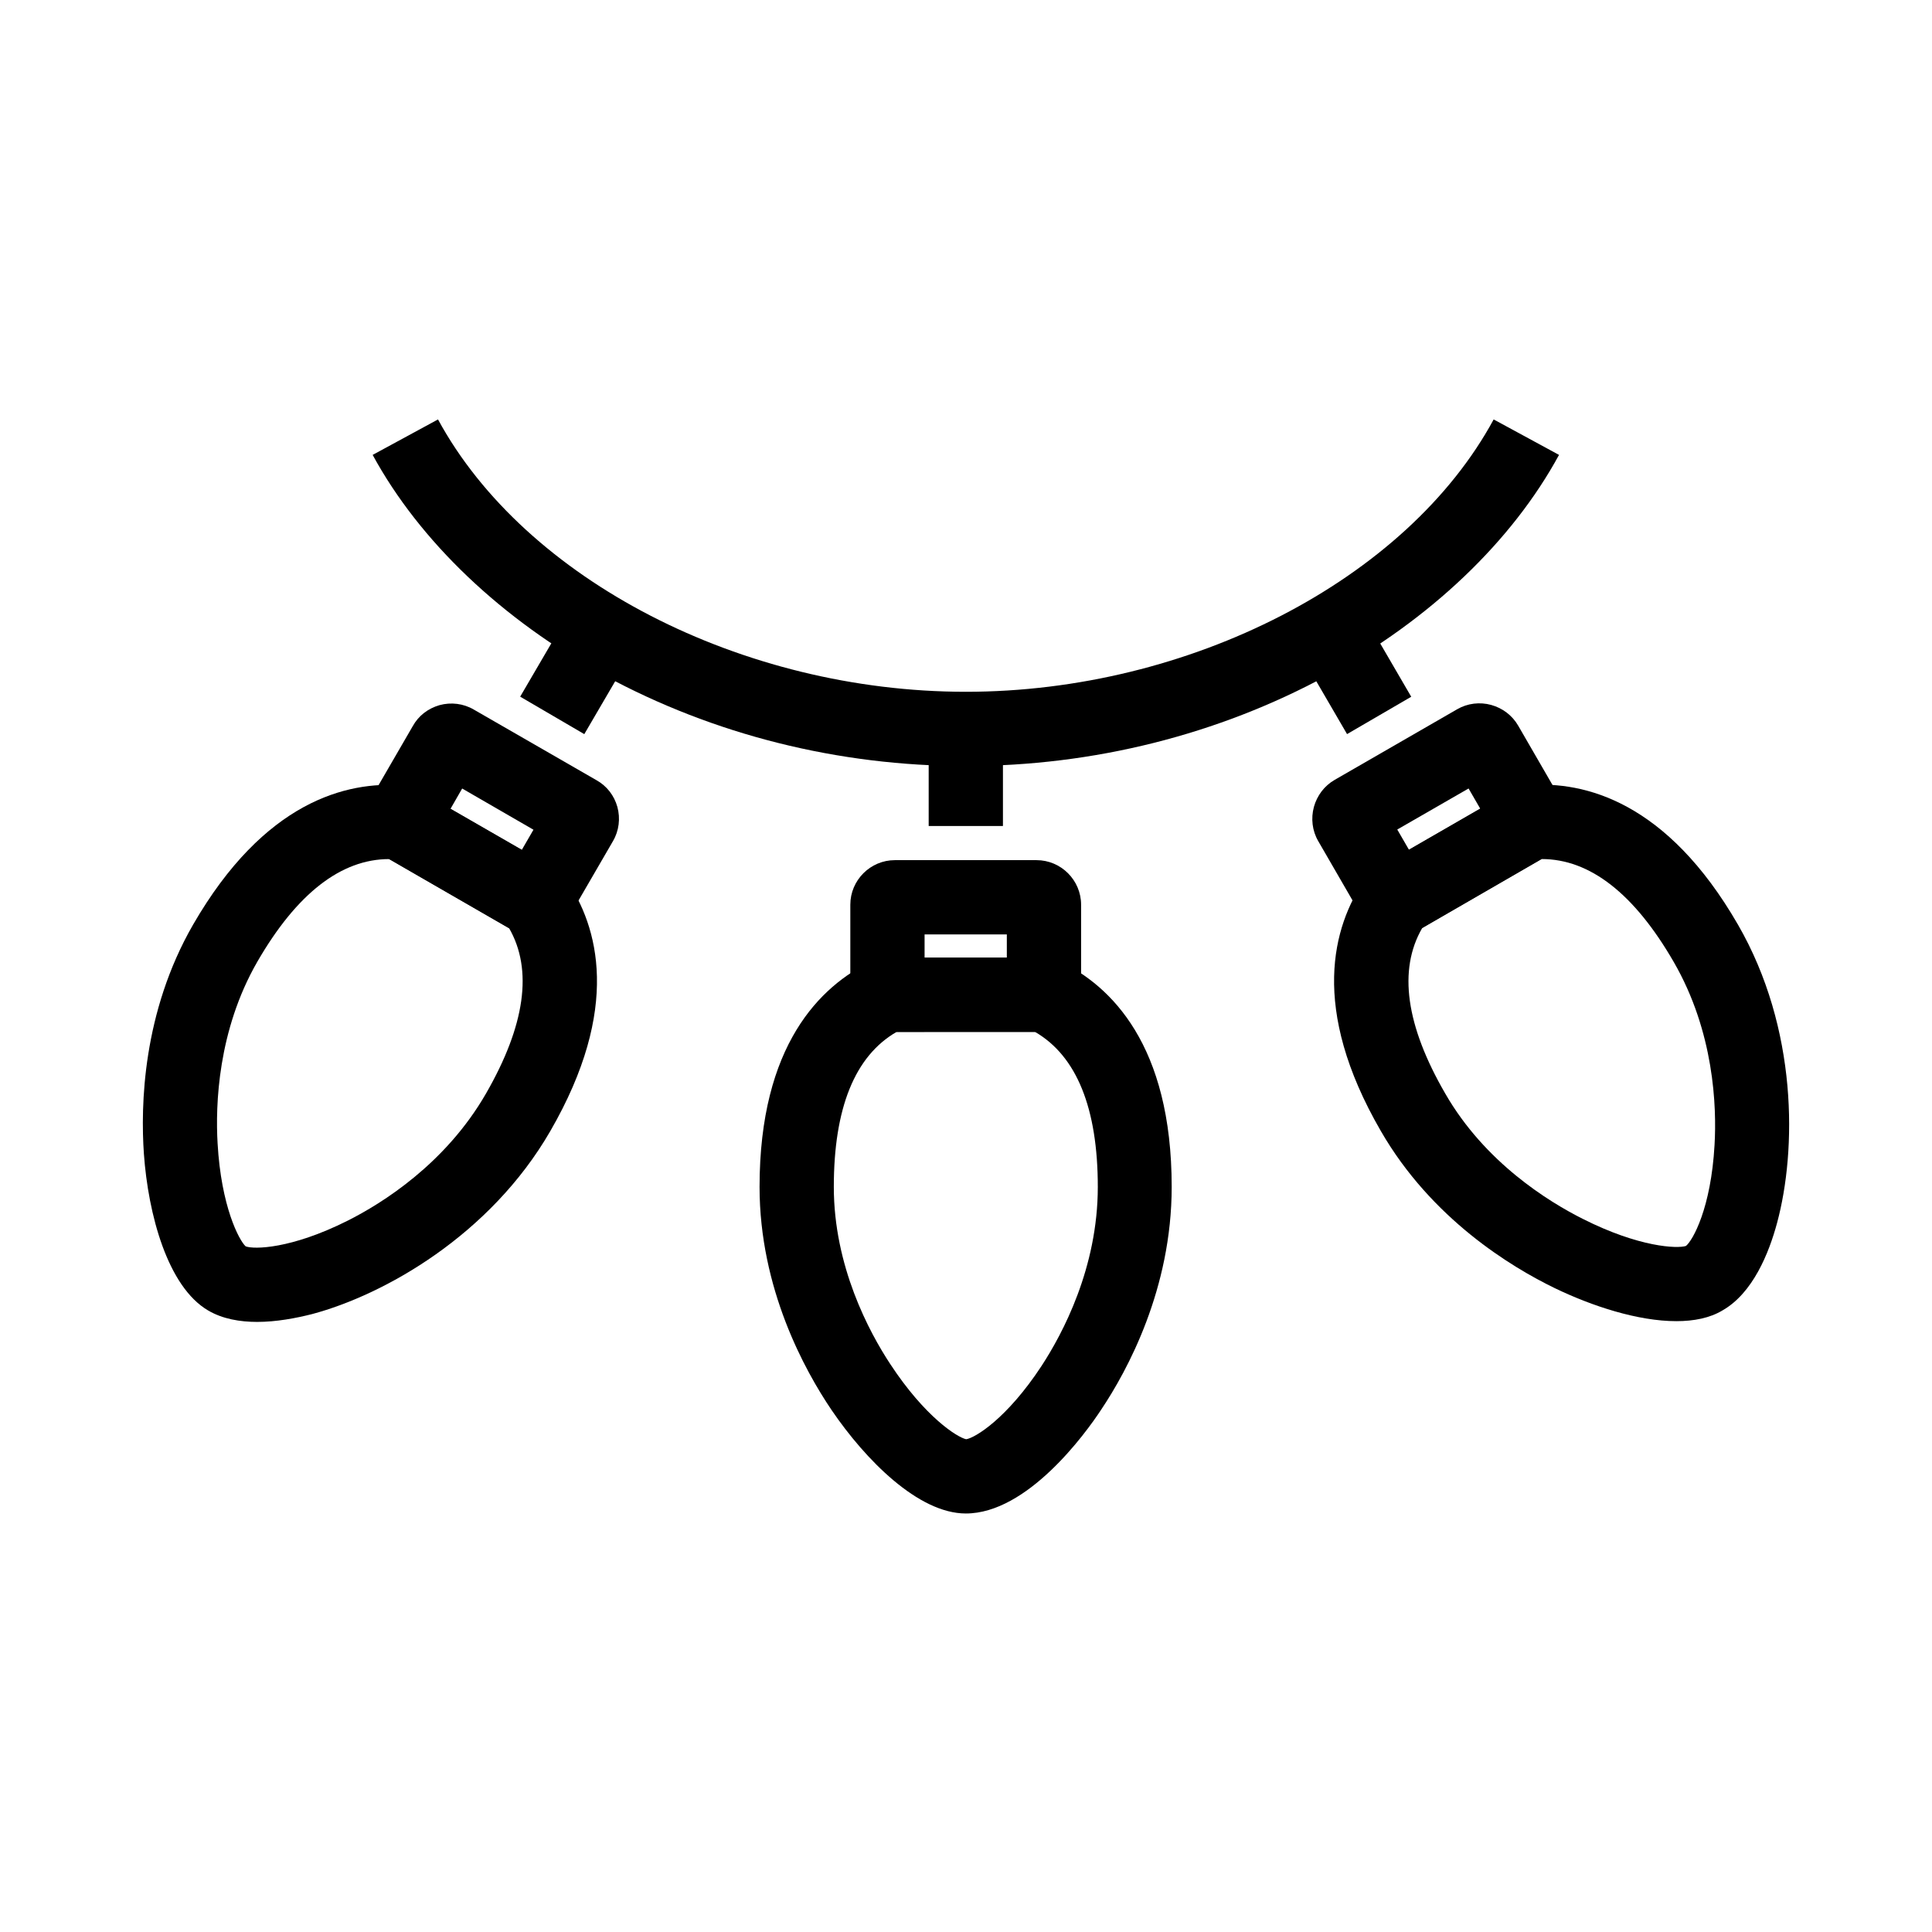 <?xml version="1.0" encoding="UTF-8"?>
<!-- Uploaded to: ICON Repo, www.svgrepo.com, Generator: ICON Repo Mixer Tools -->
<svg fill="#000000" width="800px" height="800px" version="1.1" viewBox="144 144 512 512" xmlns="http://www.w3.org/2000/svg">
 <g>
  <path d="m399.95 545.09c-12.547 0-26.566-14.168-35.57-27.406-7.133-10.527-19.09-32.227-19.09-59.137 0-37.637 16.137-53.285 29.617-59.777l2.016-0.984h45.953l2.016 0.984c13.531 6.496 29.617 22.141 29.617 59.777 0 27.012-11.711 48.609-18.695 59.039-4.227 6.445-19.578 27.504-35.863 27.504zm-18.352-127.62c-11.07 6.394-16.629 20.223-16.629 41.082 0 21.008 9.348 38.426 14.957 46.938 9.199 14.023 17.762 19.434 20.121 19.926 2.312-0.344 10.773-5.41 19.977-19.434 5.559-8.512 14.906-25.977 14.906-47.43 0-20.859-5.609-34.688-16.629-41.082z"/>
  <path d="m430.5 417.46h-61.156v-33.703c0-6.496 5.312-11.809 11.809-11.809h37.539c6.496 0 11.809 5.312 11.809 11.809zm-41.477-19.68h21.797v-6.152h-21.797z"/>
  <path d="m212.15 494.32c-4.574 0-9.152-0.789-12.941-3-10.824-6.297-15.941-25.586-17.074-41.523-0.887-12.695-0.395-37.441 13.039-60.762 18.844-32.621 40.641-38.082 55.598-36.898l2.215 0.195 39.805 22.926 1.277 1.871c8.461 12.398 14.613 33.996-4.231 66.617-15.941 27.602-43.984 43.395-63.172 48.512-4.281 1.078-9.449 2.062-14.516 2.062zm-3.051-20.027c2.164 0.836 12.004 0.738 27.012-6.789 9.102-4.574 25.93-15.055 36.652-33.652 10.43-18.105 12.496-32.867 6.148-43.887l-31.734-18.301h-0.051c-12.742 0-24.5 9.152-34.934 27.207-10.48 18.203-11.121 37.984-10.527 48.117 0.941 16.777 5.711 25.73 7.434 27.305z"/>
  <path d="m289.5 396.11-52.988-30.555 16.875-29.125c1.523-2.754 4.035-4.676 7.086-5.559 3.051-0.836 6.348-0.441 9.102 1.18l32.473 18.695c2.754 1.523 4.723 4.082 5.559 7.086 0.836 3.051 0.441 6.348-1.18 9.102zm-26.125-37.738 18.895 10.875 3.102-5.363-18.895-10.922z"/>
  <path d="m588.24 494.12c-10.184 0-22.336-3.984-32.227-8.758-11.465-5.559-32.668-18.352-46.102-41.672-18.844-32.57-12.695-54.219-4.231-66.617l1.277-1.871 39.805-22.977 2.262-0.148c14.957-1.133 36.754 4.379 55.547 36.949 15.941 27.602 15.547 59.828 10.383 79.016-2.164 8.07-6.445 18.648-14.465 23.223-3.344 2.019-7.574 2.856-12.25 2.856zm-67.355-104.16c-6.394 11.07-4.328 25.828 6.148 43.887 10.48 18.203 27.305 28.586 36.406 33.16 15.008 7.578 25.094 7.922 27.355 7.184 1.82-1.477 6.641-10.035 7.578-26.766 0.59-10.137-0.098-29.961-10.824-48.512-10.43-18.055-22.188-27.258-34.98-27.258z"/>
  <path d="m510.21 396.06-16.875-29.176c-1.574-2.707-1.969-6.004-1.133-9.055 0.836-3 2.754-5.559 5.461-7.133l32.52-18.746c2.707-1.574 6.004-1.969 9.004-1.133 3 0.836 5.559 2.754 7.133 5.461l16.875 29.176zm4.082-32.227 3.102 5.363 18.895-10.875-3.102-5.363z"/>
  <path d="m399.95 347.01c-33.801 0-66.914-8.316-95.793-24.008-27.16-14.809-48.953-35.57-61.402-58.449l17.32-9.398c23.074 42.508 80.59 72.176 139.88 72.176 59.285 0 116.85-29.668 139.88-72.176l17.32 9.398c-12.449 22.926-34.242 43.691-61.402 58.449-28.879 15.691-61.992 24.008-95.793 24.008z"/>
  <path d="m390.11 337.17h19.68v25.73h-19.68z"/>
  <path d="m504.9 306.15 13.09 22.496-17.008 9.898-13.09-22.496z"/>
  <path d="m294.98 306.15 16.992 9.93-13.129 22.473-16.992-9.93z"/>
 </g>
</svg>